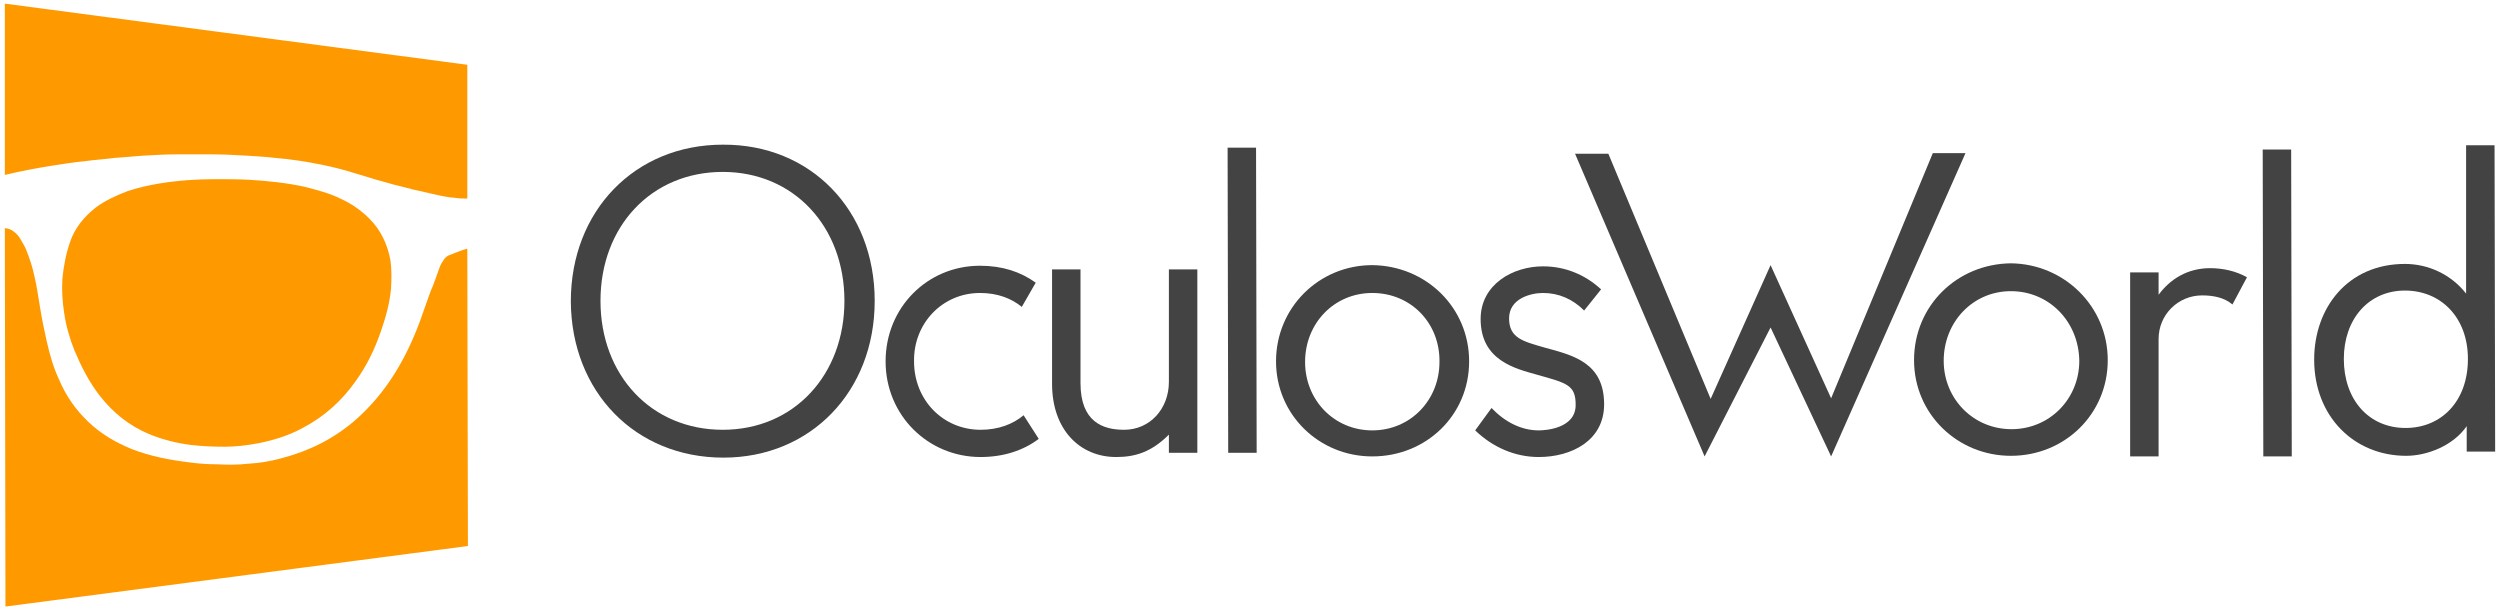 <?xml version="1.0" encoding="UTF-8"?>
<svg width="413px" height="101px" viewBox="0 0 413 101" version="1.1" xmlns="http://www.w3.org/2000/svg" xmlns:xlink="http://www.w3.org/1999/xlink">
    <title>OculosWorld</title>
    <g id="Page-1" stroke="none" stroke-width="1" fill="none" fill-rule="evenodd">
        <g id="OculosWorld" transform="translate(0.8, 0.6)" fill-rule="nonzero">
            <g id="Group" transform="translate(0, 0)" fill="#FF9900">
                <path d="M15.7,64.8 C17.9,67.6 20.5,69.7 23.8,71.1 C26,72 28.3,72.6 30.7,72.9 C32.4,73.1 34.1,73.2 36.4,73.2 C37.9,73.2 40,73 42,72.6 C44.5,72.1 47,71.3 49.2,70.1 C52.8,68.2 55.7,65.6 58,62.3 C59.8,59.8 61.1,57.1 62.1,54.2 C62.9,51.9 63.6,49.5 63.8,47 C63.9,45.4 63.9,43.9 63.7,42.4 C63.2,39.7 62.1,37.4 60.2,35.5 C58.8,34.1 57.2,33 55.4,32.2 C53.6,31.3 51.6,30.8 49.7,30.3 C46.6,29.6 43.5,29.3 40.4,29.1 C38.5,29 36.7,29 34.8,29 C31.7,29 28.7,29.2 25.6,29.7 C23.8,30 22,30.4 20.2,31 C18.4,31.7 16.6,32.5 15,33.7 C13.1,35.2 11.6,37 10.8,39.3 C10.1,41.3 9.7,43.4 9.5,45.5 C9.4,47.4 9.5,49.2 9.8,51.1 C10.1,53.2 10.7,55.3 11.5,57.3 C12.6,59.9 13.9,62.5 15.7,64.8 Z" id="Path"></path>
                <path d="M2.84217094e-14,7.10542736e-15 L2.84217094e-14,28.3 C2.5,27.7 5.1,27.2 7.6,26.8 C9.5,26.5 11.4,26.2 13.4,26 C14.9,25.8 16.5,25.7 18,25.5 C19.7,25.4 21.4,25.2 23.1,25.1 C24.9,25 26.7,24.9 28.4,24.9 C30.3,24.9 32.3,24.9 34.2,24.9 C36,24.9 37.9,25 39.7,25.1 C41.4,25.2 43.1,25.3 44.8,25.5 C47.3,25.7 49.8,26.1 52.3,26.6 C54.3,27 56.2,27.5 58.1,28.1 C62.2,29.4 66.3,30.5 70.5,31.4 C71.8,31.7 73.1,32 74.5,32.1 C75.1,32.2 75.8,32.2 76.4,32.2 L76.4,10.1 L2.84217094e-14,7.10542736e-15 Z" id="Path"></path>
                <path d="M73.3,41.6 C72.9,41.8 72.6,42.1 72.4,42.5 C72,43 71.8,43.6 71.6,44.2 C71.2,45.3 70.8,46.5 70.3,47.6 C69.7,49.2 69.2,50.8 68.6,52.4 C67.5,55.4 66.1,58.4 64.4,61.1 C62.6,64 60.4,66.6 57.9,68.8 C54.3,71.9 50.3,73.9 45.7,75.1 C43.9,75.6 42.1,75.9 40.3,76 C38.5,76.2 36.8,76.2 35,76.1 C33.5,76.1 32.1,76 30.6,75.8 C27.3,75.4 24.1,74.8 21,73.6 C18.3,72.5 15.9,71.1 13.8,69.1 C11.7,67.1 10.1,64.8 9,62.2 C8,60.1 7.4,57.9 6.9,55.7 C6.5,53.9 6.1,52 5.8,50.1 C5.5,48.4 5.3,46.7 4.9,45.1 C4.6,43.6 4.1,42.1 3.5,40.6 C3.2,39.9 2.8,39.3 2.4,38.6 C2.1,38.2 1.8,37.9 1.4,37.6 C1,37.3 0.5,37.1 0,37.1 L0.1,99.6 L76.5,89.6 L76.4,40.5 C76.4,40.5 76.3,40.5 76.3,40.5 C75.3,40.8 74.3,41.2 73.3,41.6 Z" id="Path"></path>
            </g>
            <g id="Group" transform="translate(93.5, 23.299)" fill="#434343">
                <path d="M79.5,20.601 L84.2,20.601 L84.2,39.401 C84.2,45.801 87.9,47.101 91.4,47.101 C95.7,47.101 98.8,43.601 98.8,39.201 L98.8,20.601 L103.5,20.601 L103.5,50.901 L98.8,50.901 L98.8,47.901 C95.9,50.801 93.2,51.601 90.1,51.601 C84.1,51.601 79.5,47.101 79.5,39.501 L79.5,20.601 Z" id="Path"></path>
                <path d="M50.2,25.801 C50.2,40.801 39.6,51.701 25.2,51.701 C10.7,51.701 0.1,40.901 2.84217094e-14,25.901 C2.84217094e-14,10.901 10.6,0.001 25.1,0.001 C39.6,-0.099 50.2,10.801 50.2,25.801 Z M25.1,4.501 C13.3,4.501 4.9,13.501 4.9,25.801 C4.9,38.101 13.3,47.101 25.1,47.101 C36.9,47.101 45.2,38.001 45.2,25.801 C45.2,13.501 36.8,4.501 25.1,4.501 Z" id="Shape"></path>
                <path d="M77.3,48.601 C74.8,50.501 71.5,51.601 67.7,51.601 C59,51.601 52,44.701 52,35.801 C52,26.901 58.9,20.001 67.6,20.001 C71.3,20.001 74.3,21.001 76.8,22.801 L74.5,26.801 C72.8,25.401 70.5,24.501 67.6,24.501 C61.4,24.501 56.6,29.501 56.7,35.801 C56.7,42.201 61.5,47.101 67.7,47.101 C70.6,47.101 73,46.201 74.8,44.701 L77.3,48.601 Z" id="Path"></path>
                <polygon id="Path" points="113.2 0.501 113.3 50.901 108.6 50.901 108.5 0.501"></polygon>
                <path d="M148.4,35.801 C148.4,44.701 141.3,51.501 132.4,51.501 C123.6,51.501 116.5,44.601 116.5,35.801 C116.5,26.901 123.6,19.901 132.4,19.901 C141.3,20.001 148.4,26.901 148.4,35.801 Z M132.4,24.501 C126.1,24.501 121.3,29.501 121.3,35.901 C121.3,42.201 126.1,47.201 132.4,47.201 C138.7,47.201 143.5,42.201 143.5,35.901 C143.6,29.501 138.8,24.501 132.4,24.501 Z" id="Shape"></path>
                <path d="M170.7,42.901 C170.7,48.901 165.3,51.601 159.9,51.601 C156,51.601 152.3,50.001 149.4,47.201 L152.1,43.501 C154.3,45.801 157,47.201 159.9,47.201 C161,47.201 166,46.901 166,43.001 C166,39.701 164.6,39.401 159.6,38.001 C156.1,37.001 150.3,35.701 150.3,28.801 C150.3,23.101 155.6,20.101 160.6,20.101 C164.3,20.101 167.6,21.501 170.2,23.901 L167.4,27.401 C165.5,25.501 163.2,24.501 160.6,24.501 C158.6,24.501 155,25.401 155,28.701 C155,32.001 157.4,32.501 160.8,33.501 C165.6,34.801 170.7,36.001 170.7,42.901 Z" id="Path"></path>
                <polygon id="Path" points="230.4 1.401 208.2 51.501 198.2 30.201 187.3 51.501 165.9 1.501 171.4 1.501 188.3 42.001 198.2 19.901 208.2 41.901 225 1.401"></polygon>
                <path d="M253.9,35.601 C253.9,44.501 246.8,51.401 237.9,51.401 C229.1,51.401 221.9,44.501 221.9,35.601 C221.9,26.601 229,19.701 237.9,19.601 C246.7,19.701 253.9,26.701 253.9,35.601 Z M237.9,24.201 C231.6,24.201 226.8,29.301 226.8,35.701 C226.8,42.001 231.7,47.001 238,47.001 C244.3,47.001 249.2,42.001 249.2,35.701 C249.1,29.201 244.2,24.201 237.9,24.201 Z" id="Shape"></path>
                <path d="M276.9,21.901 L274.5,26.401 C273.1,25.201 271.2,24.901 269.5,24.901 C265.5,24.901 262.3,28.101 262.3,32.101 L262.3,51.501 L257.6,51.501 L257.6,21.101 L262.3,21.101 L262.3,24.801 C264.2,22.201 267.1,20.401 270.8,20.401 C273,20.401 275.1,20.901 276.9,21.901 Z" id="Path"></path>
                <polygon id="Path" points="284.2 0.801 284.3 51.501 279.6 51.501 279.5 0.801"></polygon>
                <path d="M317.9,50.701 L313.2,50.701 L313.2,46.501 C311,49.701 306.7,51.401 303.2,51.401 C294.6,51.401 288,44.901 288,35.501 C288,27.001 293.5,19.701 303,19.701 C306.8,19.701 310.6,21.401 313.1,24.601 L313.1,0.101 L317.8,0.101 L317.9,50.701 Z M303,24.101 C297,24.101 292.9,28.801 292.9,35.401 C292.9,42.101 297,46.801 303.1,46.801 C309,46.801 313.4,42.401 313.4,35.401 C313.4,28.501 308.9,24.101 303,24.101 Z" id="Shape"></path>
            </g>
        </g>
    </g>
</svg>